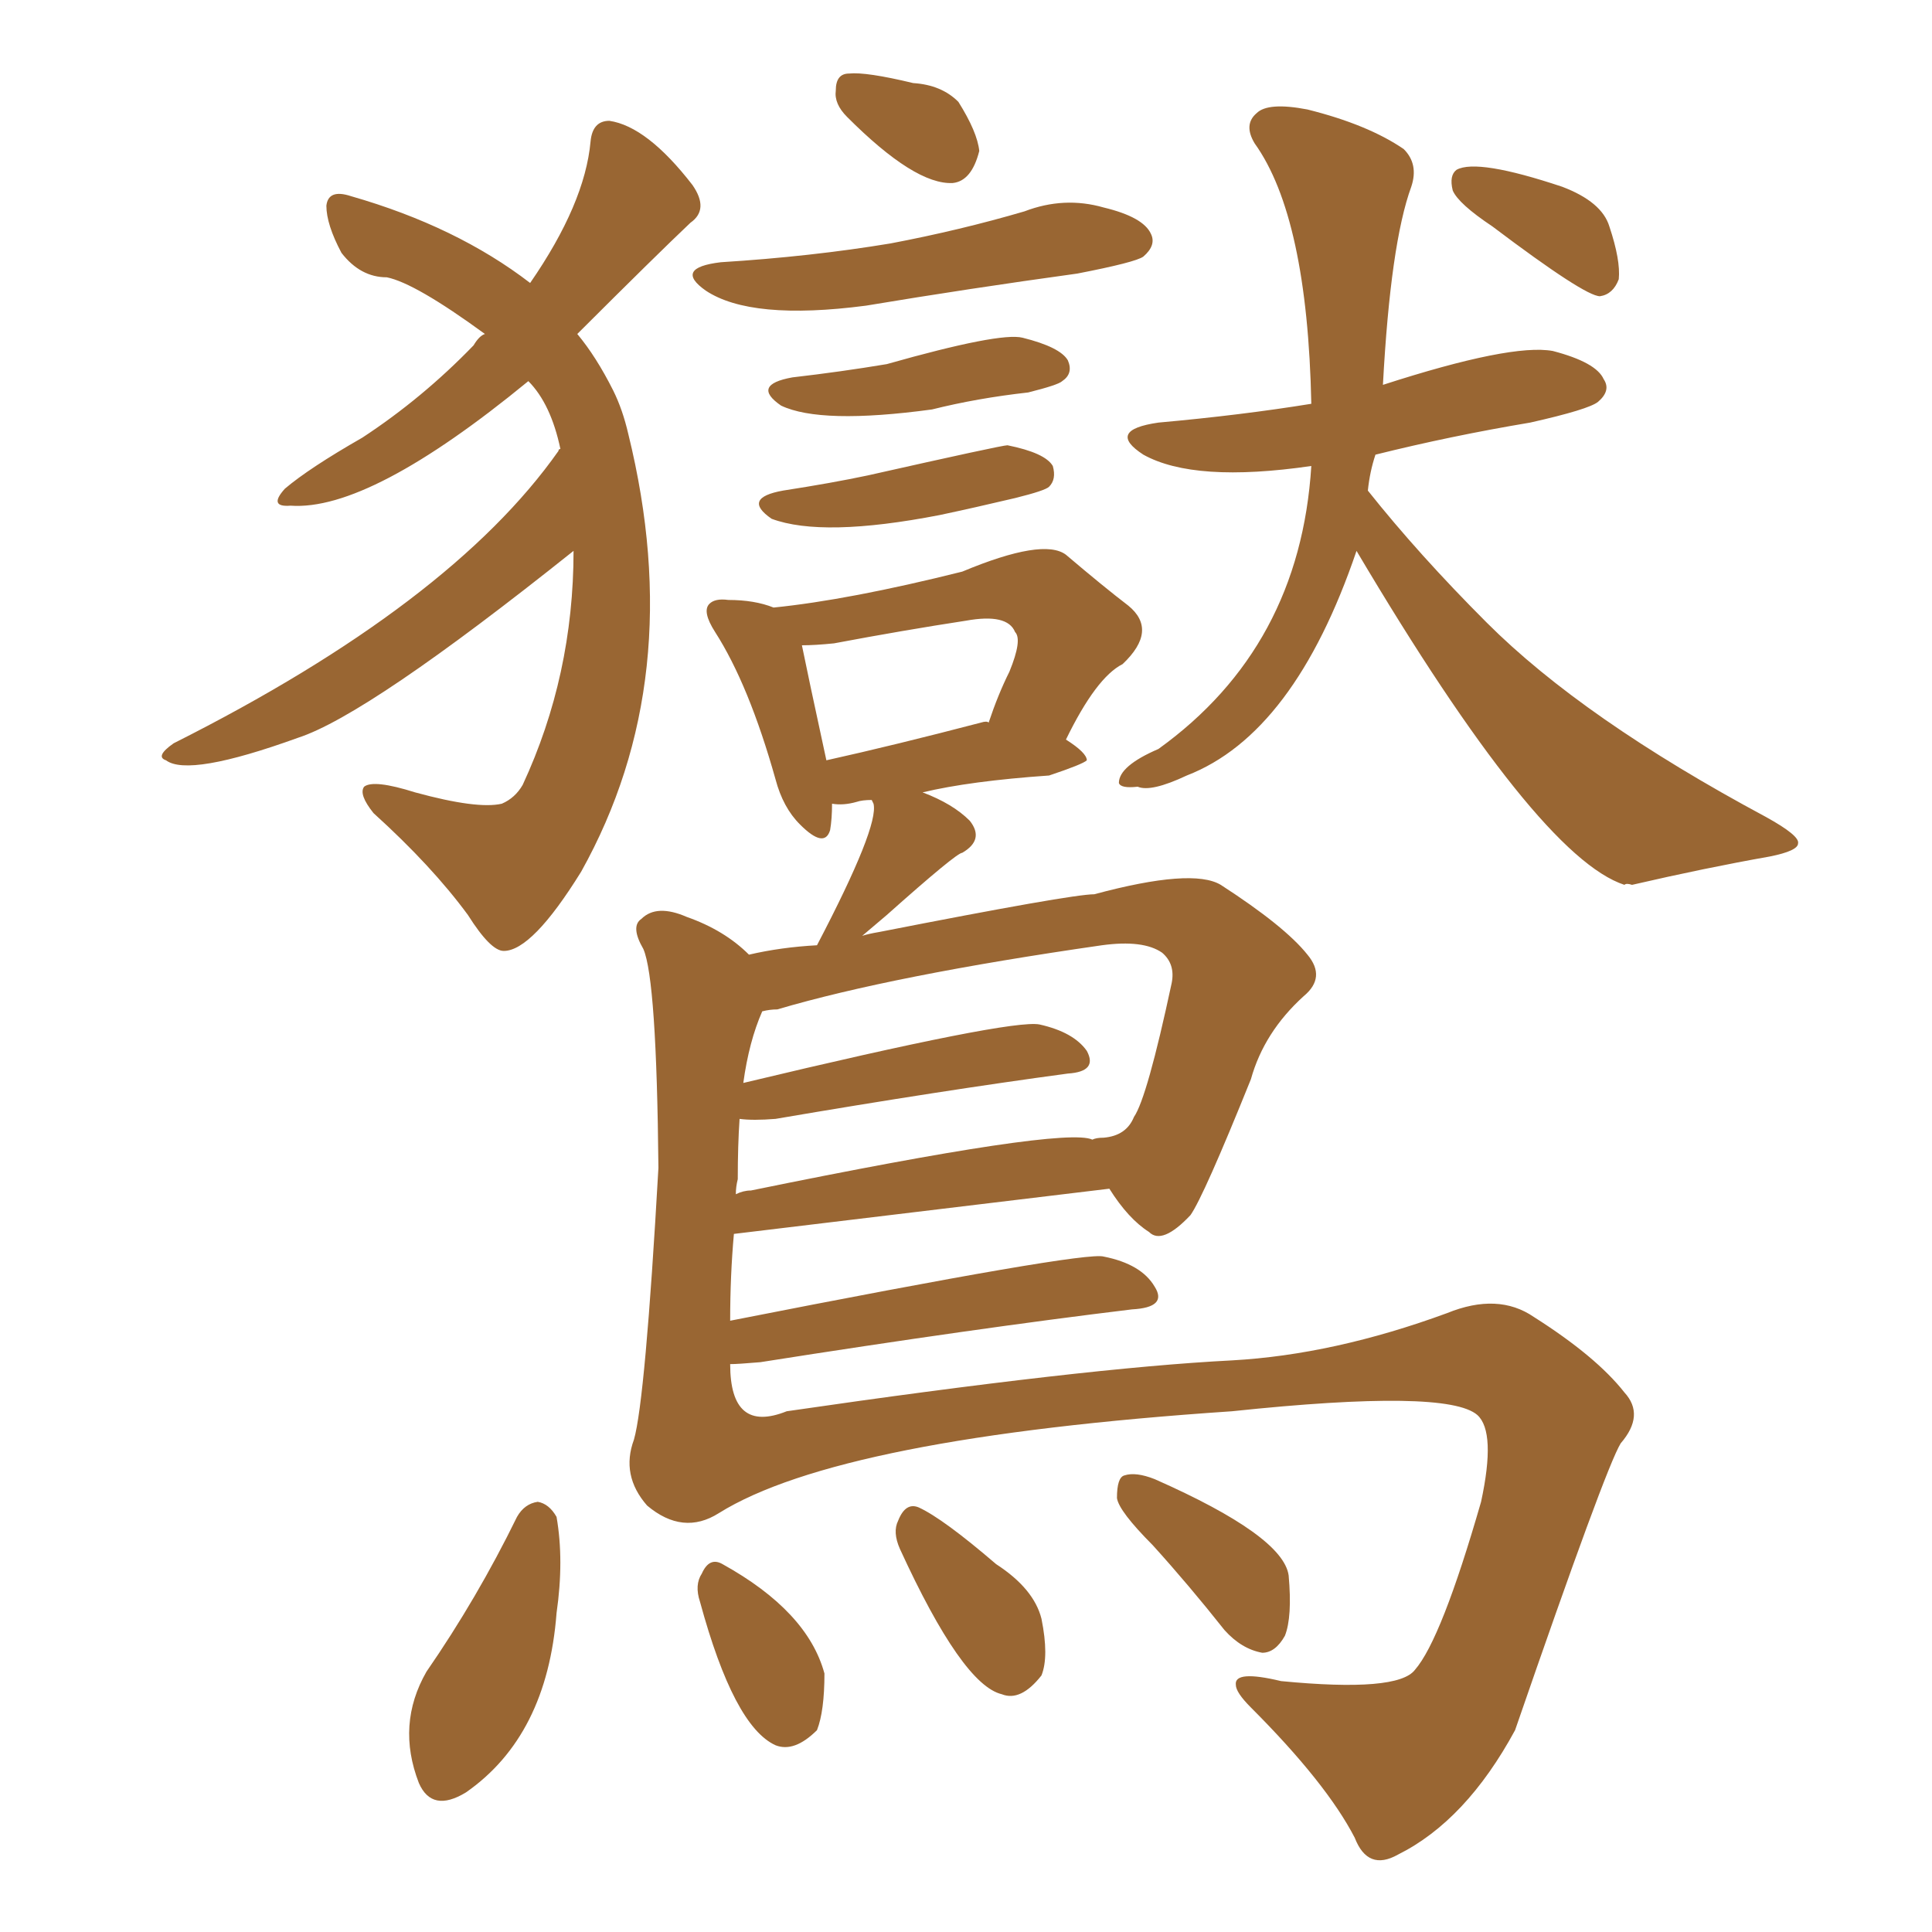 <svg xmlns="http://www.w3.org/2000/svg" xmlns:xlink="http://www.w3.org/1999/xlink" width="150" height="150"><path fill="#996633" padding="10" d="M40.14 117.77L40.14 117.77Q40.72 116.75 41.75 116.60L41.75 116.60Q42.63 116.75 43.21 117.77L43.21 117.77Q43.80 121.14 43.21 125.24L43.21 125.24Q42.48 134.77 36.18 139.16L36.18 139.16Q33.54 140.77 32.52 138.43L32.52 138.43Q30.76 133.89 33.11 129.79L33.11 129.79Q37.06 124.07 40.14 117.77ZM54.35 124.37L54.35 124.37Q53.91 123.05 54.49 122.17L54.49 122.17Q55.08 120.85 56.10 121.44L56.10 121.44Q62.70 125.10 64.01 129.93L64.01 129.93Q64.01 132.86 63.43 134.33L63.43 134.33Q61.67 136.08 60.21 135.50L60.21 135.50Q56.98 134.03 54.35 124.37ZM69.87 120.26L69.87 120.26Q69.29 118.95 69.73 118.07L69.73 118.07Q70.31 116.60 71.34 117.04L71.34 117.04Q73.24 117.92 77.34 121.44L77.34 121.44Q80.27 123.34 80.86 125.68L80.86 125.68Q81.45 128.61 80.86 130.08L80.86 130.08Q79.25 132.13 77.78 131.54L77.78 131.54Q74.71 130.81 69.87 120.26ZM89.50 119.97L89.50 119.97Q86.87 117.33 86.72 116.31L86.72 116.31Q86.72 114.70 87.30 114.55L87.30 114.55Q88.18 114.26 89.65 114.84L89.65 114.84Q99.61 119.24 100.05 122.31L100.05 122.31Q100.34 125.54 99.76 127.00L99.76 127.00Q99.02 128.32 98.00 128.32L98.00 128.32Q96.39 128.03 95.07 126.56L95.07 126.56Q92.29 123.05 89.50 119.97ZM43.51 34.86L43.51 34.86Q42.77 31.35 41.02 29.59L41.02 29.59Q28.71 39.70 22.56 39.26L22.56 39.26Q20.80 39.40 22.12 37.94L22.12 37.94Q24.02 36.33 28.13 33.98L28.13 33.98Q32.81 30.91 36.77 26.81L36.77 26.81Q37.21 26.07 37.65 25.93L37.65 25.93Q32.23 21.97 30.03 21.53L30.03 21.53Q27.98 21.53 26.51 19.63L26.51 19.63Q25.34 17.43 25.34 15.97L25.34 15.97Q25.49 14.65 27.25 15.23L27.25 15.23Q35.45 17.58 41.16 21.97L41.16 21.97Q45.41 15.82 45.85 10.99L45.85 10.99Q46.00 9.38 47.31 9.38L47.31 9.38Q50.24 9.81 53.76 14.36L53.76 14.36Q55.08 16.26 53.61 17.29L53.61 17.29Q50.98 19.78 44.82 25.93L44.82 25.93Q46.29 27.69 47.61 30.32L47.61 30.32Q48.34 31.79 48.78 33.69L48.78 33.69Q53.47 52.73 45.12 67.68L45.12 67.68Q41.31 73.83 39.11 73.83L39.11 73.83Q38.09 73.83 36.33 71.04L36.33 71.04Q33.54 67.24 29.00 63.13L29.00 63.13Q27.83 61.67 28.27 61.08L28.27 61.08Q29.00 60.50 32.23 61.52L32.23 61.52Q37.06 62.84 38.96 62.40L38.96 62.40Q39.99 61.96 40.58 60.94L40.58 60.94Q44.53 52.44 44.53 42.77L44.53 42.77Q28.56 55.52 23.14 57.28L23.14 57.28Q14.65 60.35 12.89 59.03L12.89 59.03Q12.01 58.74 13.48 57.71L13.48 57.71Q35.01 46.88 43.36 35.01L43.36 35.01Q43.36 34.86 43.51 34.86ZM61.52 29.30L61.52 29.30Q65.33 28.86 68.85 28.27L68.85 28.27Q77.64 25.78 79.39 26.22L79.39 26.22Q82.32 26.95 82.91 27.98L82.91 27.98Q83.35 29.00 82.47 29.59L82.47 29.59Q82.18 29.88 79.83 30.47L79.83 30.47Q75.88 30.91 72.36 31.79L72.36 31.79Q63.72 32.96 60.64 31.49L60.64 31.49Q58.30 29.88 61.52 29.30ZM60.79 38.09L60.79 38.09Q64.60 37.50 67.38 36.91L67.38 36.91Q77.78 34.57 78.22 34.57L78.22 34.57Q81.15 35.16 81.74 36.18L81.74 36.18Q82.03 37.21 81.45 37.79L81.45 37.79Q81.15 38.09 78.81 38.67L78.81 38.67Q75.73 39.40 72.95 39.99L72.95 39.99Q63.87 41.75 59.91 40.28L59.91 40.28Q57.57 38.67 60.79 38.09ZM81.45 60.21L81.45 60.21Q75.29 60.64 71.63 61.52L71.63 61.52Q73.97 62.40 75.29 63.72L75.29 63.72Q76.46 65.19 74.71 66.21L74.71 66.21Q74.27 66.21 68.85 71.04L68.85 71.04Q67.97 71.78 66.94 72.66L66.94 72.66Q67.38 72.51 68.26 72.36L68.26 72.36Q83.20 69.43 84.96 69.43L84.96 69.43Q92.58 67.38 94.78 68.70L94.78 68.70Q99.76 71.92 101.51 74.12L101.51 74.12Q102.98 75.88 101.22 77.34L101.22 77.34Q98.14 80.13 97.12 83.79L97.12 83.79Q93.46 92.87 92.43 94.34L92.43 94.34Q90.23 96.68 89.21 95.65L89.21 95.65Q87.60 94.63 86.13 92.29L86.13 92.29Q56.98 95.80 56.98 95.80L56.98 95.80Q56.69 99.02 56.69 102.54L56.69 102.54Q84.23 97.12 85.69 97.56L85.69 97.56Q88.62 98.14 89.65 99.90L89.65 99.90Q90.67 101.51 87.89 101.66L87.89 101.66Q75.73 103.13 59.03 105.76L59.03 105.76Q57.28 105.91 56.69 105.91L56.69 105.91Q56.69 111.33 61.08 109.57L61.08 109.57Q84.23 106.20 95.65 105.62L95.65 105.62Q103.56 105.18 112.35 101.95L112.35 101.95Q116.31 100.34 119.09 102.25L119.09 102.25Q123.93 105.32 126.12 108.11L126.12 108.11Q127.73 109.86 125.83 112.06L125.83 112.06Q124.66 113.96 117.63 134.33L117.63 134.33Q113.82 141.36 108.54 143.99L108.54 143.99Q106.20 145.31 105.18 142.68L105.18 142.68Q102.98 138.43 97.12 132.57L97.12 132.57Q95.95 131.40 95.95 130.81L95.95 130.81Q95.80 129.64 99.46 130.52L99.46 130.52Q108.54 131.40 109.86 129.64L109.86 129.64Q111.91 127.29 114.99 116.60L114.99 116.60Q116.16 111.18 114.70 109.86L114.70 109.86Q112.35 107.81 95.65 109.57L95.65 109.57Q65.19 111.62 55.81 117.48L55.81 117.48Q53.03 119.24 50.24 116.89L50.24 116.89Q48.19 114.55 49.22 111.77L49.22 111.77Q50.10 108.69 51.12 90.67L51.12 90.67Q50.98 76.03 49.95 73.68L49.95 73.68Q48.93 71.92 49.80 71.34L49.80 71.34Q50.98 70.17 53.32 71.19L53.32 71.19Q56.25 72.22 58.15 74.12L58.15 74.12Q60.64 73.54 63.43 73.39L63.43 73.39Q68.26 64.16 67.82 62.40L67.82 62.40Q67.68 62.11 67.68 62.11L67.68 62.11Q66.94 62.11 66.50 62.26L66.50 62.26Q65.48 62.55 64.60 62.40L64.60 62.40Q64.60 63.57 64.45 64.45L64.45 64.45Q64.01 65.92 62.11 64.01L62.11 64.01Q60.79 62.70 60.21 60.50L60.21 60.50Q58.15 53.17 55.52 49.07L55.52 49.07Q54.49 47.46 55.08 46.88L55.08 46.88Q55.52 46.44 56.54 46.58L56.54 46.58Q58.59 46.58 60.06 47.17L60.06 47.17Q65.92 46.58 74.71 44.38L74.71 44.38Q81.01 41.75 82.76 43.07L82.76 43.07Q85.69 45.56 87.60 47.02L87.60 47.02Q89.94 48.93 87.16 51.56L87.16 51.56Q85.11 52.59 82.76 57.42L82.76 57.42Q84.38 58.45 84.38 59.03L84.38 59.03Q84.08 59.33 81.45 60.21ZM76.17 56.10L76.17 56.10Q76.61 55.96 76.76 56.10L76.76 56.10Q77.49 53.91 78.37 52.15L78.37 52.15Q79.39 49.66 78.81 49.07L78.81 49.07Q78.22 47.61 75 48.19L75 48.19Q70.17 48.93 64.75 49.95L64.75 49.95Q63.28 50.10 62.26 50.10L62.26 50.10Q62.70 52.29 64.16 59.03L64.16 59.03Q69.43 57.86 76.17 56.10ZM60.35 78.37L60.35 78.37Q59.77 78.37 59.18 78.52L59.18 78.52Q58.15 80.86 57.71 84.08L57.71 84.08Q78.52 79.10 80.71 79.54L80.71 79.54Q83.35 80.13 84.38 81.59L84.38 81.59Q85.25 83.20 82.91 83.35L82.91 83.35Q73.10 84.67 60.21 86.87L60.21 86.87Q58.45 87.01 57.42 86.87L57.42 86.87Q57.28 88.92 57.28 91.55L57.28 91.55Q57.13 92.14 57.13 92.72L57.13 92.72Q57.71 92.43 58.30 92.43L58.30 92.43Q82.62 87.45 84.81 88.48L84.81 88.48Q85.11 88.33 85.69 88.33L85.69 88.33Q87.45 88.18 88.04 86.72L88.04 86.72Q89.06 85.25 90.97 76.32L90.97 76.32Q91.26 74.85 90.23 73.97L90.23 73.97Q88.77 72.95 85.55 73.39L85.55 73.39Q69.29 75.73 60.35 78.37ZM115.87 17.58L115.87 17.58Q113.23 15.82 112.79 14.79L112.79 14.79Q112.50 13.62 113.09 13.18L113.09 13.18Q114.70 12.30 121.29 14.50L121.29 14.50Q124.37 15.67 124.95 17.58L124.95 17.58Q125.83 20.21 125.68 21.68L125.68 21.68Q125.24 22.85 124.22 23.00L124.22 23.00Q123.05 23.00 115.87 17.58ZM65.77 9.08L65.77 9.08Q64.75 8.06 64.89 7.03L64.89 7.03Q64.89 5.71 65.92 5.71L65.92 5.71Q67.24 5.57 70.90 6.45L70.90 6.45Q73.10 6.59 74.41 7.91L74.41 7.91Q75.88 10.25 76.03 11.72L76.03 11.72Q75.44 14.06 73.97 14.21L73.97 14.21Q71.04 14.36 65.77 9.08ZM55.96 20.36L55.96 20.36Q62.99 19.92 69.14 18.90L69.14 18.90Q74.56 17.87 79.54 16.41L79.54 16.41Q82.62 15.23 85.69 16.11L85.69 16.11Q88.77 16.85 89.36 18.16L89.36 18.16Q89.79 19.04 88.77 19.92L88.77 19.92Q88.18 20.36 83.64 21.24L83.64 21.24Q75.15 22.41 67.24 23.73L67.24 23.73Q58.30 24.90 54.79 22.56L54.79 22.56Q52.29 20.80 55.96 20.36ZM105.32 42.77L105.32 42.77L105.32 42.77Q100.49 56.98 92.14 60.21L92.14 60.21Q89.36 61.52 88.33 61.08L88.33 61.08Q87.01 61.23 86.87 60.79L86.87 60.79Q86.87 59.47 89.94 58.15L89.94 58.15Q100.93 50.24 101.81 36.18L101.81 36.18Q92.72 37.50 88.77 35.30L88.77 35.30Q85.84 33.40 89.94 32.81L89.94 32.81Q96.39 32.23 101.81 31.35L101.81 31.35Q101.51 16.85 97.41 11.13L97.41 11.13Q96.53 9.67 97.56 8.79L97.56 8.79Q98.44 7.91 101.51 8.50L101.51 8.50Q106.20 9.67 108.98 11.57L108.98 11.57Q110.16 12.74 109.57 14.50L109.57 14.50Q107.96 18.90 107.37 29.88L107.37 29.88Q117.33 26.66 120.56 27.25L120.56 27.25Q123.93 28.13 124.51 29.44L124.51 29.44Q125.10 30.32 124.07 31.20L124.07 31.20Q123.34 31.79 118.80 32.81L118.80 32.81Q112.65 33.84 106.79 35.30L106.79 35.30Q106.35 36.62 106.20 38.09L106.20 38.09Q110.16 43.07 115.43 48.34L115.43 48.34Q122.90 55.81 137.11 63.43L137.11 63.43Q139.75 64.89 139.60 65.48L139.60 65.48Q139.60 66.06 137.40 66.50L137.40 66.50Q132.42 67.38 126.71 68.70L126.71 68.70Q126.27 68.55 126.12 68.70L126.12 68.70Q119.38 66.50 105.32 42.77Z"/></svg>